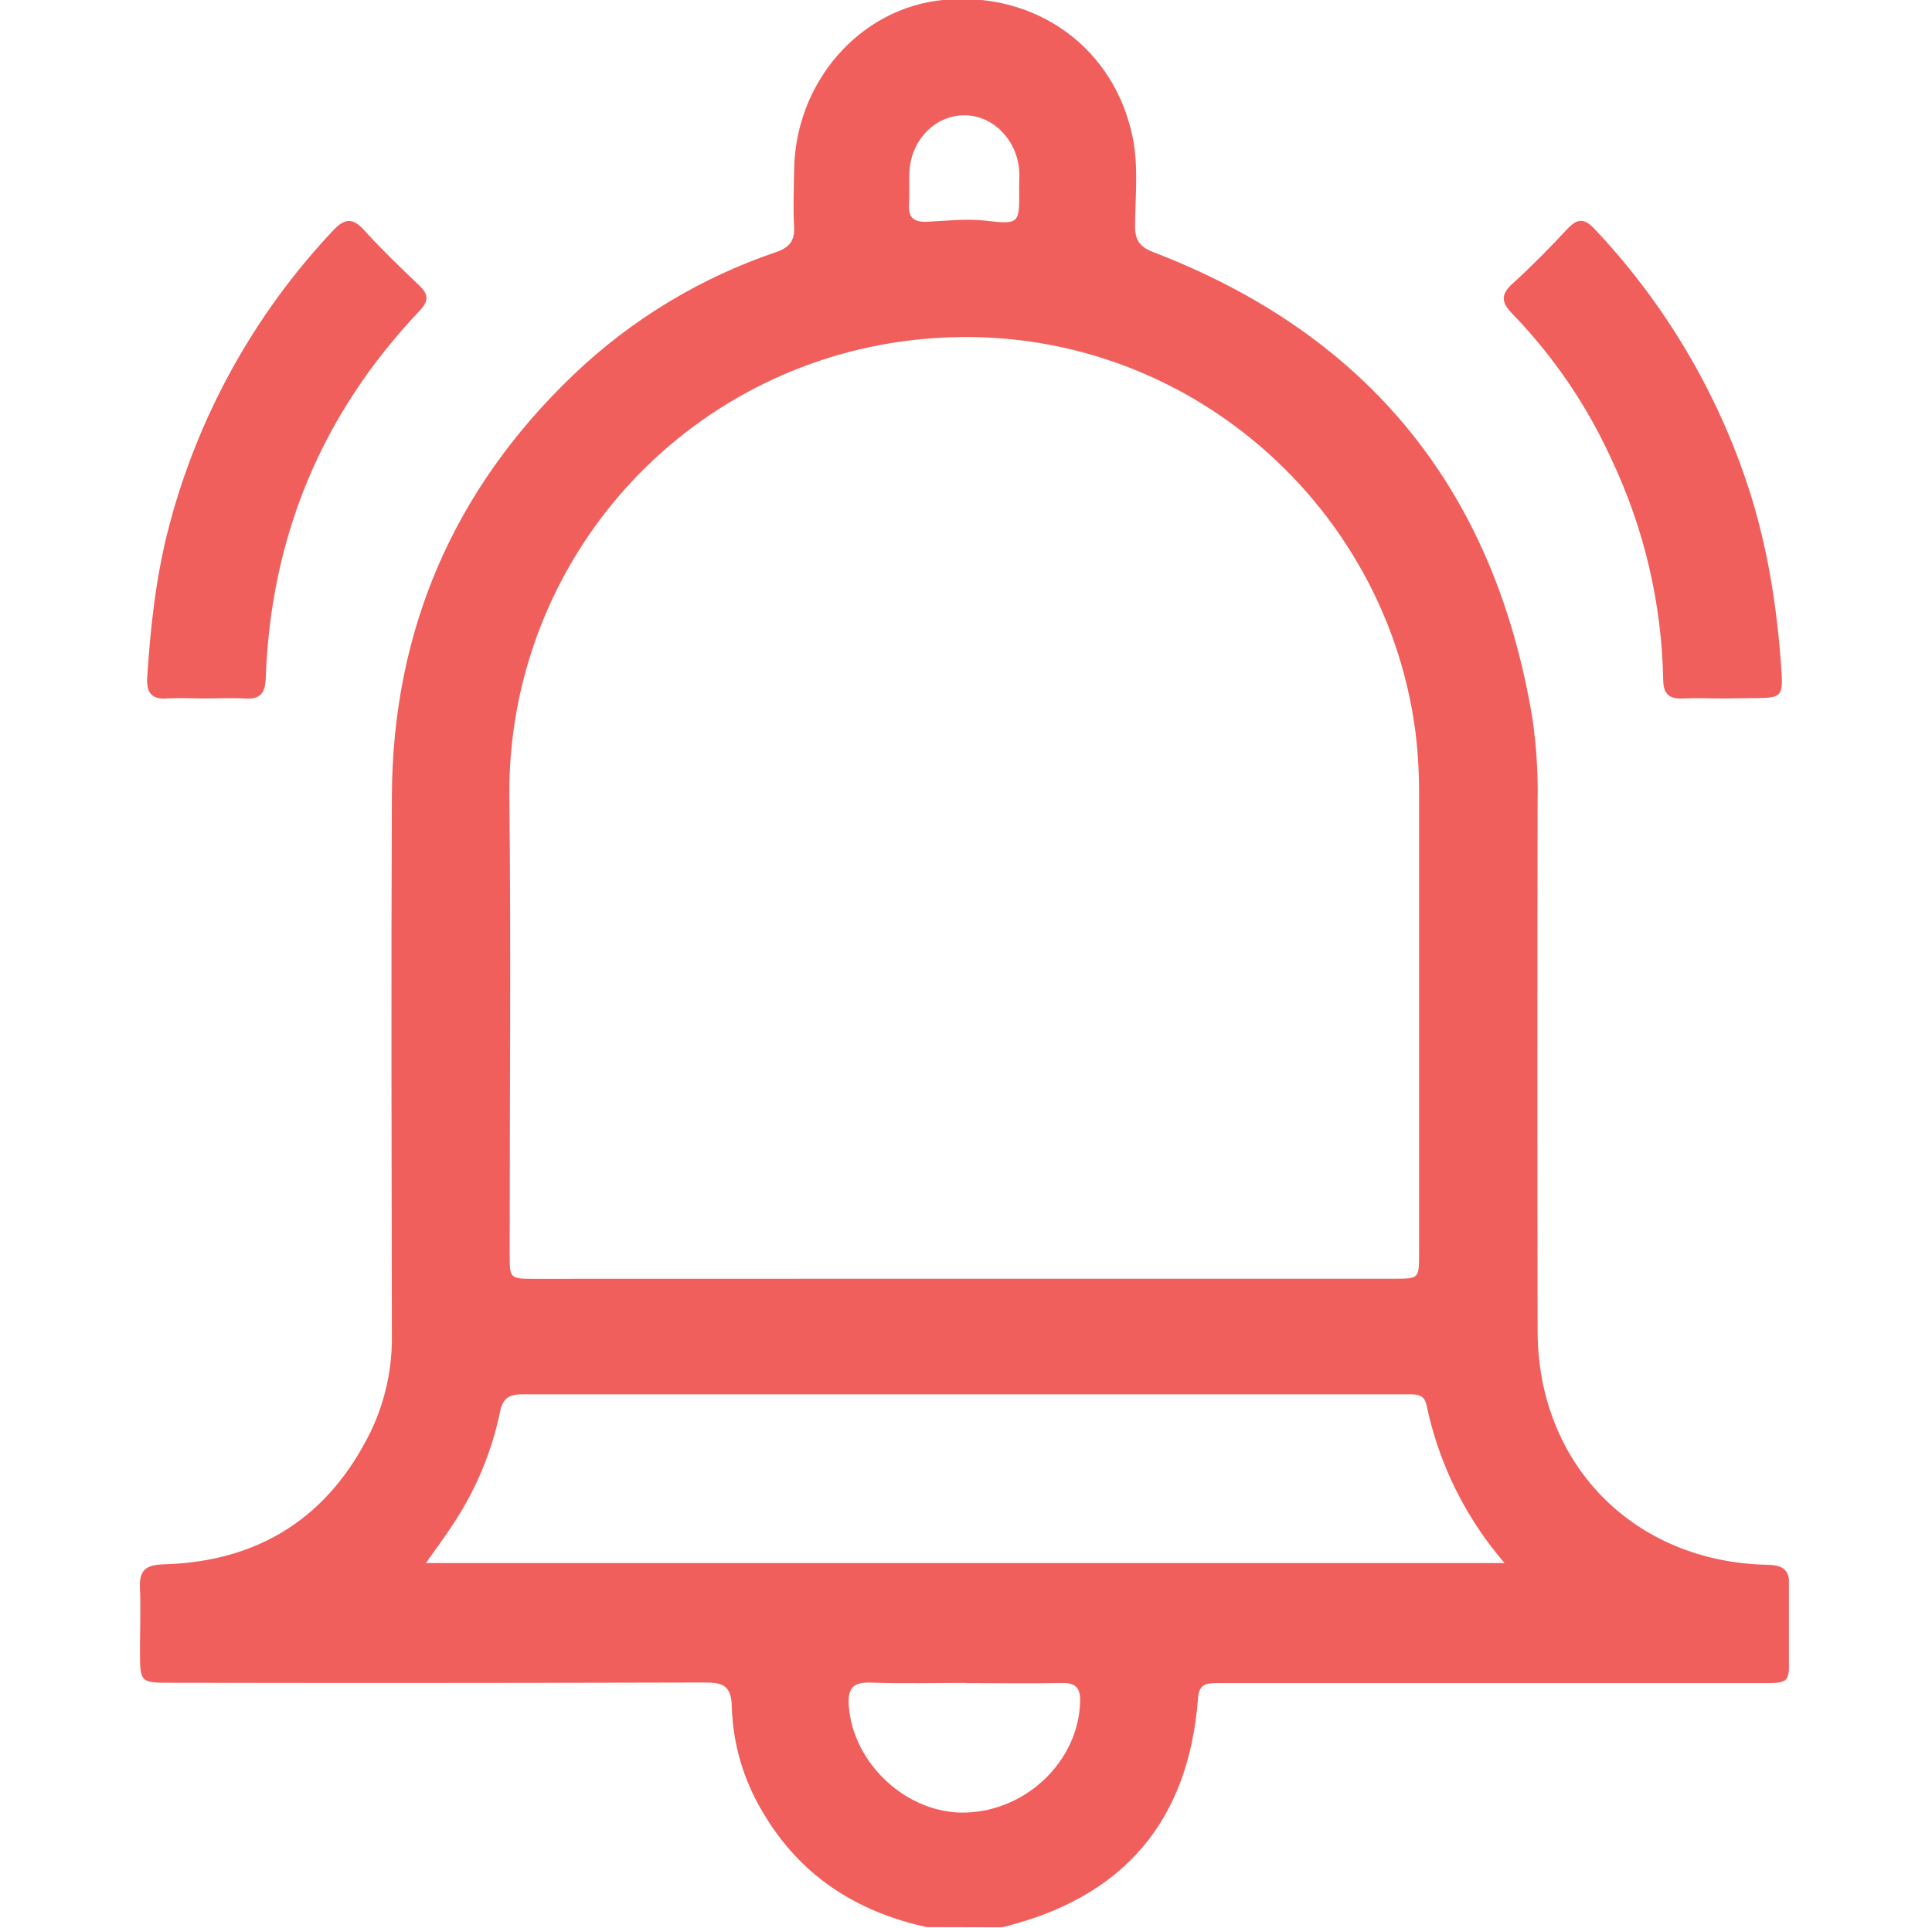 <svg width="513" height="512" viewBox="0 0 513 512" fill="none" xmlns="http://www.w3.org/2000/svg">
<g clip-path="url(#clip0_1991_16)">
<g clip-path="url(#clip1_1991_16)">
<path d="M246.073 511.736C227.253 507.638 212.343 497.961 202.492 481.142C197.394 472.661 194.575 463.004 194.31 453.112C194.19 447.359 191.641 446.772 186.929 446.785C139.766 446.909 92.648 446.932 45.574 446.852C37.178 446.852 37.178 446.852 37.165 438.256C37.165 432.756 37.392 427.257 37.165 421.771C36.911 417.046 38.62 415.537 43.438 415.404C68.88 414.696 87.406 402.843 98.565 379.885C102.342 371.873 104.219 363.099 104.051 354.244C103.971 306.618 103.851 259.006 104.051 211.421C104.238 167.373 120.429 129.998 152.211 99.578C167.554 84.9 185.93 73.764 206.043 66.956C209.66 65.701 211.062 63.913 210.848 60.135C210.581 55.317 210.768 50.485 210.848 45.653C210.955 21.933 228.294 2.032 250.652 -0.037C275.265 -2.306 296.035 12.817 300.8 36.683C302.335 44.398 301.427 52.3 301.387 60.109C301.387 63.873 302.722 65.581 306.206 66.943C363.602 88.967 397.039 130.492 406.943 191.078C407.983 198.327 408.43 205.648 408.278 212.969C408.197 259.767 408.197 306.556 408.278 353.336C408.278 388.788 433.799 414.817 469.344 415.524C473.722 415.604 475.271 417.086 475.111 421.37C474.884 427.35 475.111 433.384 475.111 439.35C475.111 446.918 475.111 446.945 467.703 446.945H323.265C320.595 446.945 318.406 447.078 318.126 450.722C315.696 483.719 298.184 503.981 266.069 511.789L246.073 511.736ZM255.857 339.548H370.263C376.776 339.548 376.803 339.548 376.803 332.874C376.803 292.403 376.803 251.936 376.803 211.474C376.845 205.818 376.533 200.166 375.869 194.549C367.62 130.292 307.874 80.851 238.866 90.755C209.972 94.906 183.558 109.379 164.509 131.497C145.46 153.616 135.065 181.884 135.246 211.074C135.699 251.705 135.326 292.336 135.339 332.967C135.339 339.561 135.339 339.574 142.013 339.574L255.857 339.548ZM113.035 415.07H399.508C389.14 403.068 382.005 388.619 378.779 373.091C378.138 370.114 375.949 370.261 373.76 370.261C295.354 370.261 216.948 370.261 138.542 370.261C135.032 370.261 133.47 371.489 132.79 374.839C130.627 385.304 126.511 395.266 120.656 404.205C118.374 407.769 115.811 411.199 113.061 415.124L113.035 415.07ZM256.565 446.892C248.089 446.892 239.613 447.105 231.204 446.812C226.585 446.651 225.077 448.226 225.371 452.831C226.399 468.368 240.988 481.85 256.552 481.316C272.796 480.755 286.357 467.461 286.798 451.951C286.905 448.333 285.77 446.838 282.019 446.918C273.53 447.078 265.054 446.958 256.592 446.945L256.565 446.892ZM270.594 50.365C270.594 48.536 270.754 46.694 270.594 44.892C269.806 36.776 263.386 30.543 255.978 30.61C248.57 30.676 242.416 36.656 241.575 44.545C241.241 47.668 241.575 50.858 241.375 53.995C241.108 57.653 242.443 59.054 246.207 58.881C251.319 58.654 256.391 58.013 261.584 58.587C270.674 59.655 270.7 59.401 270.62 50.418L270.594 50.365Z" fill="#F15F5C"/>
<path d="M54.41 185.47C51.086 185.47 47.736 185.257 44.425 185.47C40.141 185.804 38.846 183.855 39.086 179.877C39.967 166.249 41.449 152.728 44.959 139.487C52.69 110.228 67.601 83.361 88.34 61.321C91.423 58.011 93.546 57.651 96.709 61.134C101.288 66.18 106.2 70.945 111.152 75.63C113.741 78.059 114.035 79.768 111.392 82.558C85.444 109.881 71.882 142.49 70.561 180.131C70.414 184.256 68.959 185.791 64.914 185.47C61.417 185.283 57.907 185.47 54.41 185.47Z" fill="#F15F5C"/>
<path d="M457.451 185.471C453.954 185.471 450.443 185.298 446.959 185.471C443.128 185.712 441.62 184.23 441.62 180.319C441.218 160.135 436.546 140.264 427.912 122.015C421.427 107.744 412.547 94.688 401.656 83.413C398.72 80.41 398.293 78.314 401.656 75.284C406.702 70.706 411.494 65.82 416.139 60.828C418.808 57.998 420.61 57.838 423.36 60.762C441.139 79.568 454.724 101.933 463.217 126.38C468.957 142.838 471.733 159.843 472.961 177.102C473.522 185.111 473.255 185.364 465.486 185.378L457.451 185.471Z" fill="#F15F5C"/>
</g>
</g>
<defs>
<clipPath id="clip0_1991_16">
<rect width="512" height="512" fill="white" transform="translate(0.25)"/>
</clipPath>
<clipPath id="clip1_1991_16">
<rect width="437.932" height="512" fill="white" transform="translate(37.078 -0.211)"/>
</clipPath>
</defs>
</svg>
